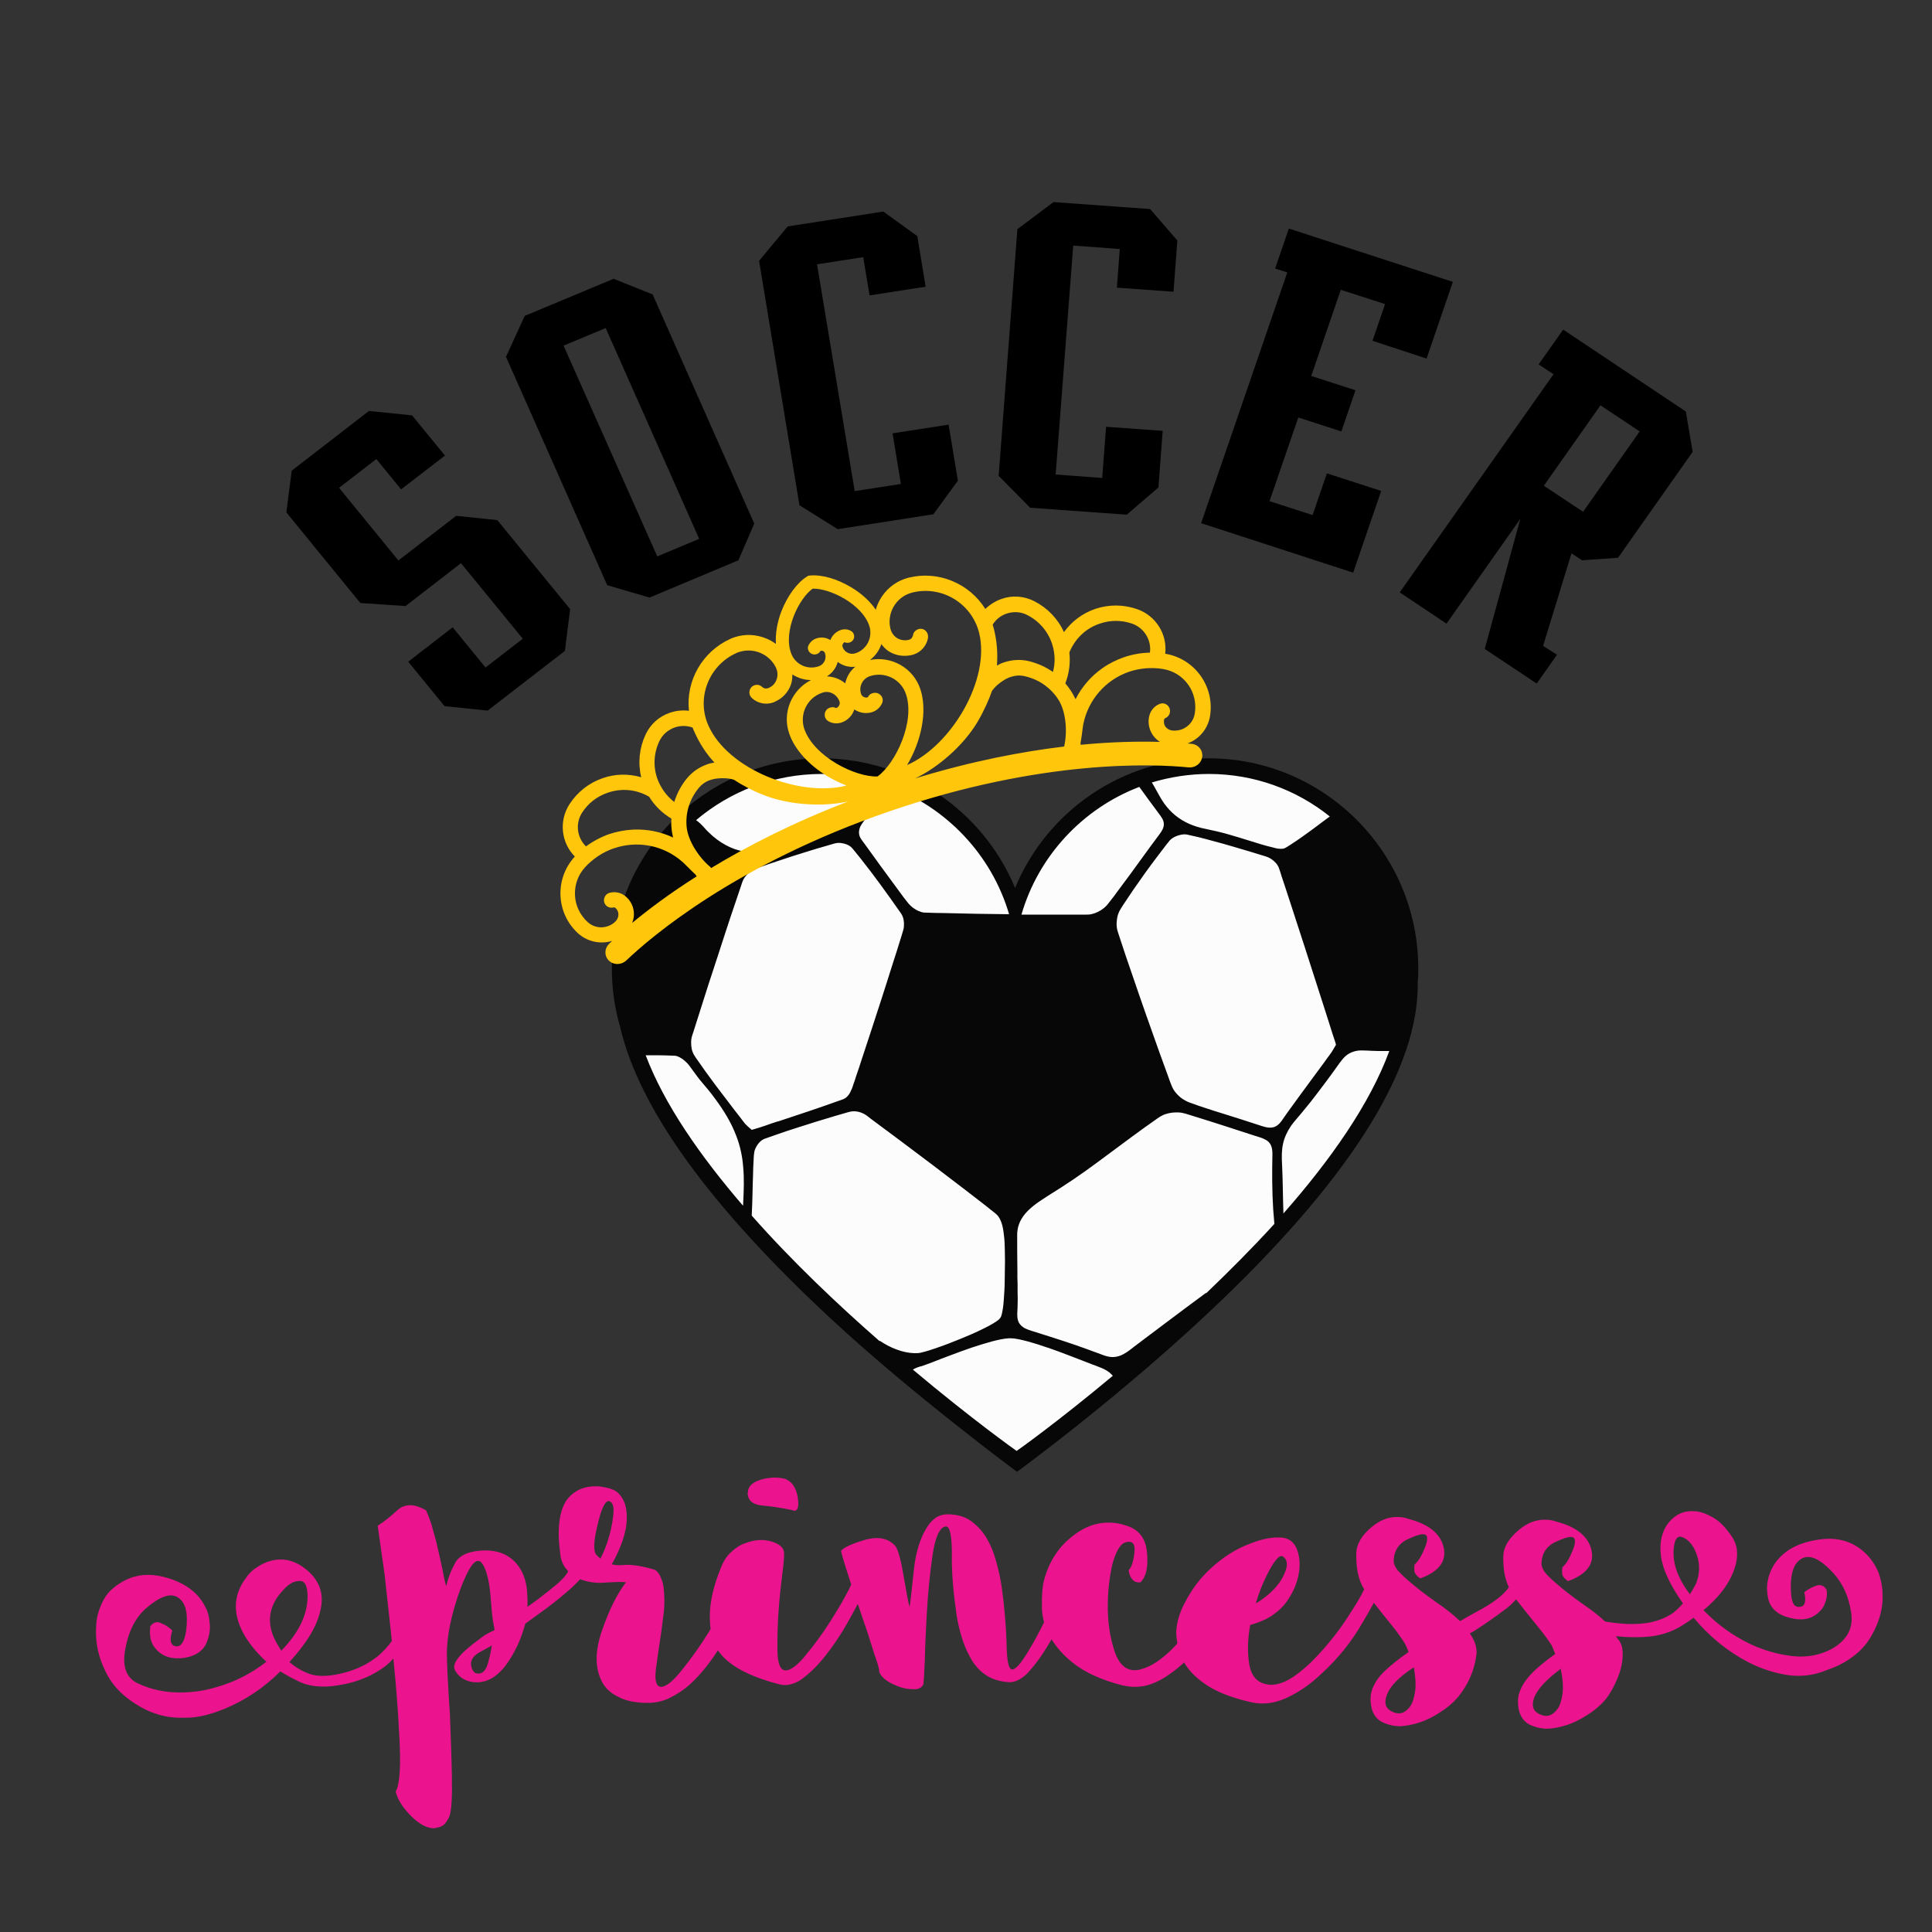 <?xml version="1.0" encoding="utf-8"?>
<!-- Generator: Adobe Illustrator 19.1.0, SVG Export Plug-In . SVG Version: 6.00 Build 0)  -->
<svg version="1.1" id="Layer_1" xmlns="http://www.w3.org/2000/svg" xmlns:xlink="http://www.w3.org/1999/xlink" x="0px" y="0px"
	 width="1000px" height="1000px" viewBox="0 0 1000 1000" style="enable-background:new 0 0 1000 1000;" xml:space="preserve">
<rect x="0" y="0" width="1000" height="1000" fill="#333333" stroke="none"/>
<style type="text/css">
	.st0{fill:#EC148E;}
	.st1{fill:#FCFCFC;}
	.st2{fill:#070707;}
	.st3{fill:#FFC60B;}
</style>
<g>
	<path d="M236.1,267l21.3,2.2l37.7,46.1l-2.7,21.6l-40,30.9l-22.3-2.3l-18.8-23l23-17.8l17,20.8l19.3-14.9l-32-39.1l-28.7,22.2
		l-23.4-1.6l-38.3-46.9l2.8-21.6l40-30.9l22.3,2.3l17,20.8l-22.7,17.5l-12.8-15.7l-19.3,14.9l30.7,37.6L236.1,267z M317.6,144.3
		l20.2,8.1L390.4,271l-8.2,19l-46,19.3l-21.9-6.4l-52.4-118.2l9.7-21.2L317.6,144.3z M361.9,278.9l-48.4-109.1l-21.8,9.1L340.2,288
		L361.9,278.9z M392.9,135l14.8-17.8l49.5-7.7l17.6,12.7l4.3,26.2l-29,4.5l-3.3-19.8l-23.9,3.7l19.5,117.4l23.9-3.7l-4.3-26.2
		l29-4.5l4.8,29l-12.7,17.4l-49.5,7.7l-19.8-12.4L392.9,135z M526.6,118.6l18.7-14l50,3.6l14.1,16.3l-2,26.5l-29.3-2.1l1.5-20
		l-24.1-1.8l-9.1,118.5l24.1,1.8l2-26.5l29.3,2.1l-2.2,29.3l-16.4,14.1l-50-3.6l-16.3-16.5L526.6,118.6z M710.4,176.4l6.5-19
		L694,150l-15.3,44.6l22.9,7.4l-7.3,21.3l-22.3-7.2l-14.9,43.3l22.3,7.2l7.4-21.6l28.1,9.1l-14.5,42.3l-78.7-25.6L666.3,141l-6.3-2
		l7.1-20.7l84.9,27.6l-13.6,39.7L710.4,176.4z M805.9,338.9l-10.5,14.9l-26.9-17.9l18.4-67.3l-38.2,54.2l-24.2-16.2l79.6-112.9
		l-7.7-5.1l12.7-18l63.5,42.4l3.5,20.9l-38.6,54.8l-18.6,1.3l-5.5-3.6l-14.7,47.9L805.9,338.9z M799.1,251.4l20.3,13.5l29.3-41.6
		l-20.3-13.5L799.1,251.4z"/>
	<path class="st0" d="M395.2,779.3c5,0.5,10,1.3,15.2,2.4c0.2,0.2,0.4,0.3,0.6,0.3c1.4,0,2.2-1.2,2.2-3.7c0-0.8-0.1-2-0.3-3.4
		c-0.9-5-3.1-8.1-6.4-9.4c-1.6-0.4-3.4-0.7-5.3-0.7c-2.3,0-4.8,0.3-7.5,1.1c-4.4,1.4-6.6,3.6-6.6,6.7c-0.2,0.4-0.2,0.8,0,1.2
		C387.6,777.2,390.3,779,395.2,779.3z M974.4,824.8c-0.1-3.9-0.9-7.5-2.1-10.9c-0.8-1.9-1.8-3.8-3-5.5c-0.8-1.2-1.7-2.3-2.5-3.2
		c-6.9-7.3-15.6-10-26.1-8.2c-10.4,1.6-18,5.9-22.6,13.1c-1.5,2.5-2.6,5.2-3.1,8.1c-0.6,2.9-0.5,5.9,0.2,9.2c1.2,5.2,5,8.5,11.3,10
		c6.4,1.7,11.4,0.6,15.1-3.1c1.4-1.2,2.5-2.8,3.1-4.8c0.8-1.8,1.1-4,0.8-6.5c-1.3-2.3-3.2-3.1-5.6-2.2c-2.2,0.8-4.2,1.9-6,3.3
		c1.1,5,0.3,7.5-2.4,7.6c-2.8,0.4-4.3-2.2-4.5-7.8c-0.5-9.2,1.4-14.9,5.6-17.2c4.2-2.3,9.6,0.2,16.4,7.6c4.9,5.4,7.9,12.1,9.1,20.1
		c1.4,8-1.8,14.3-9.7,18.9c-6.2,3.4-13,4.7-20.6,3.9c-7.6-0.9-15.1-3-22.4-6.5c-9-4.4-16.9-10.2-23.7-17.3c1.8-1.4,3.5-3,5.1-4.6
		c5.5-5.5,9.2-11.3,11.1-17.3c1.1-3.2,1.4-6.4,1.1-9.4c-0.4-3.2-1.9-6.2-4.3-9.1c-2.7-3.7-5.6-6.3-8.7-7.9c-3.2-1.8-6.2-2.8-9.1-2.9
		c-5.3-0.4-9.7,1.6-13.2,5.9c-3.5,4.4-4.9,10.2-4,17.3c0.9,6.9,4.7,15,11.4,24.5c-1.5,1.8-3.3,3.5-5.2,5c-3.8,2.6-8.1,4.2-13,5.1
		c-4.8,0.7-9.8,0.8-15.2,0.2c-2.3-0.2-4.7-0.5-6.9-0.9c-3.2-3-6.8-5.8-10.9-8.6c-5.7-4-10.6-7.8-14.7-11.4c-2.2-1.9-4.1-3.7-5.5-5.4
		c-1.4-1.9-2-3.7-1.8-5.3c0.3-4.5,2.4-7.9,6.4-10.1c4.2-2,7.1-3,8.7-3c2.5,0,2.9,2.3,1.1,6.8c-1.7,4.3-3.5,7.3-5.4,8.9
		c-0.2,1-0.2,2.3-0.1,3.7c0.4,1.2,1.4,2.4,3,3.5c9.8-3.6,13.8-9,12.1-16.2c-1.7-7.1-7.8-11.9-18.1-14.6c-1.9-0.7-3.7-1-5.6-1
		c-5-0.1-9.3,1.6-13.5,5c-5.7,4.7-8.3,9.3-8.4,13.8v0.3c-0.1,6.1,0.7,11.4,2.9,15.8c-2.7,4.1-8.4,8.4-16.8,12.8
		c-2.9,1.6-5.8,3.2-8.5,4.8c-3.5-3.4-7.6-6.6-12.3-9.8c-5.7-4-10.6-7.8-14.7-11.4c-2.2-1.9-4.1-3.7-5.5-5.4c-1.4-1.9-2-3.7-1.8-5.3
		c0.3-4.5,2.4-7.9,6.4-10.1c4.2-2,7.1-3,8.7-3c2.5,0,2.9,2.3,1.1,6.8c-1.7,4.3-3.5,7.3-5.4,8.9c-0.2,1-0.2,2.3-0.1,3.7
		c0.4,1.2,1.4,2.4,3,3.5c9.8-3.6,13.8-9,12.1-16.2c-1.7-7.1-7.8-11.9-18.1-14.6c-1.9-0.7-3.7-1-5.6-1c-5-0.1-9.1,1.6-13.3,5
		c-5.7,4.7-8.1,9.3-8.2,13.8v0.3c-0.1,7.3,1,13.4,4.1,18.3c-1.5,3.3-4.1,7.6-7.6,13c-4.9,7.8-10.6,15-16.9,21.7
		c-4.2,4.5-8.4,8.1-12.6,10.9c-4.4,2.8-8.4,4.1-11.9,3.8c-5.8-0.5-9.2-3.9-10.4-10.1c-1.1-6.2-1-13.2,0.4-20.8l3.7-1.2
		c3.5-1.2,6.6-2.8,9.1-4.8c2.5-1.8,4.6-4,6.3-6.4c1.7-2.5,3.1-5,4.2-7.7c2.4-6.2,2.9-11.9,1.5-17.3c-1.4-5.2-4.5-7.8-9.5-7.9h-0.6
		c-5.2-0.1-10.3,1.4-15.3,3.4c-5.2,2-10,4.7-14.4,8.1c-8.2,6.1-14.5,13.6-19,22.6c-2.8,5.3-4.2,10.5-4.3,15.4
		c0.1,1.8,0.3,3.6,0.6,5.3c-0.4,0.5-0.9,1-1.3,1.5c-2.9,3.1-6,5.7-9.1,7.9c-2.9,2-6,3.4-9.1,4.2c-6,1.3-10.3-1.7-12.9-9.2
		c-2.6-7.7-3.8-16.1-3.6-25.2c0.1-7.4,1-14.4,2.5-20.7c1.8-6.2,3.9-9.8,6.4-10.7c3.7-1.2,5.4,0.5,4.9,5c-0.5,4.7-1.5,7.8-3,9.3
		c0.2,1.9,0.8,3.4,1.8,4.7c1,1.3,2.5,1.8,4.3,1.6c2.9-2.8,4.1-7.9,3.4-15.1c-0.5-7.2-3.9-12-10.3-14.1c-3.1-1.1-6.2-1.7-9.3-1.7
		c-6.2-0.1-12,1.9-17.5,5.9c-8.4,6.1-13.6,14-16.2,23.9c-0.9,3.3-1,6.8-1.1,10.5v2.2c-0.1,3.1,0.3,6.2,1.1,9.1
		c-2.8,5.7-5.8,11.2-8.9,16.2c-3.4,5.5-6,8.3-7.6,8.2c-1.9,0-2.8-4.6-2.9-13.7c-0.3-9.1-1.1-18.9-2.6-29.5
		c-0.7-4.6-1.7-8.9-2.9-13.1c-1.2-4.4-2.8-8.2-4.8-11.6c-2.2-3.8-5-6.6-8.2-9c-3.3-2.3-7.2-3.3-11.7-3.4h-0.3
		c-2.3,0-4.3,0.6-5.9,1.6c-1.7,1.2-3.1,2.6-4.4,4.5c-3.8,5.7-6.2,13.3-7.2,22.8s-1.7,15.9-2.2,19.2c-0.8-3.1-1.8-8.5-3.1-16.2
		c-1.3-7.9-2.7-13-4.1-15.3c-3.6-4.2-8.9-5.3-15.8-3.4c-6.7,2-10.8,3.8-12.5,5.7c0.4,1.9,1.7,6.4,4.1,13.7c0.4,1.3,0.8,2.5,1.2,3.8
		c-0.8,1.8-1.9,3.9-3.3,6.4c-2.1,3.9-4.6,8-7.3,12.3c-4,6.3-8.3,12.2-12.7,17.5c-4.4,5.5-8,8.2-10.7,8.2s-4.1-3.5-4.2-10.3
		c-0.1-6.8,0.1-14.2,0.7-22c0.5-6.6,1.2-12.7,1.9-18.3c0.7-5.4,1-8.9,0.8-10.5c-0.2-2.5-2.4-4.4-6.7-5.7c-1.6-0.4-3.3-0.7-5-0.7
		c-2.7,0-5.5,0.5-8.4,1.7c-2.5,0.8-4.9,2.3-7.2,4.5c-2.3,2-4.1,4.8-5.4,8.3c-3.7,9-5.6,17.2-5.7,24.4c0,2.5,0.1,4.8,0.4,7.1
		c-0.2,0.4-0.5,0.8-0.7,1.3c-4.7,7.6-9.5,14.3-14.3,20.2c-4.7,5.9-8.3,8.7-11,8.5c-2.3-0.5-3-3.6-2.3-9.3c0.7-5.6,1.7-12,2.8-19.2
		l1.4-11.1c0.3-3.9,0.2-7.4-0.1-10.6c-0.2-2.3-0.6-4.3-1.4-5.9c-0.6-1.9-1.6-3.3-3-4.4c-7.2-2.2-12.9-3-17-2.5
		c-1.9,0.2-3.7,0-5.6-0.4c1.5-2.5,3-5.5,4.5-9.2c3.5-8.6,4.2-16.1,2.3-22.3c-0.8-2.1-1.9-3.9-3.3-5.3c-1.6-1.5-3.7-2.4-6.2-2.9
		c-1.9-0.4-3.6-0.7-5.3-0.7c-6-0.1-10.8,1.9-14.4,6c-3.2,3.7-4.8,9.4-5,17.3c-0.1,3.3,0.2,6.9,0.7,10.9c0.3,3.7,1.4,6.6,3.3,8.7
		c0.3,0.4,0.6,0.7,0.9,1.1c-0.8,1.7-2.6,3.8-5.4,6.3c-3.1,2.6-6.7,5.5-10.7,8.5l-5,3.6c0.1-2.9,0-5.7-0.2-8.4
		c-0.5-5.4-2.2-9.9-5-13.4c-1.8-2.3-4.1-4.1-6.7-5.4c-2.9-1.3-6.2-2-9.9-2c-7.7,0.1-12.8,2.1-15.3,5.9c-2.3,4.1-4,8.3-4.9,12.6
		c-0.4-1-1.1-3.9-2-8.7c-1-4.6-2-9.3-3.2-14.3l-2.6-9.4c-1-2.9-1.9-5.2-2.7-6.9c-3.1-1.7-5.7-2.6-8-2.6c-2.5,0-4.7,0.7-6.6,2.4
		c-3.8,3.5-7.2,6.2-10.4,8.2l3.6,25.5l3.2,29.2l0.5,5c-2.1,2.9-4.5,5.5-7.3,7.9c-5.7,4.5-12.1,7.4-19.4,9
		c-7.3,1.7-13.2,1.5-17.7-0.6c-3.1-1.3-5.9-3.1-8.6-5.4c9.1-10,14.4-18.9,16-26.7c2-8-0.1-14.8-6.2-20.3c-4.5-4-9.2-6.1-14.2-6.1
		c-1.9,0-3.7,0.2-5.6,0.8c-2.3,0.6-4.6,1.7-6.9,3.3c-2.3,1.4-4.4,3.5-6.3,6.4c-6.2,9-6,18.8,0.4,29.5c3,4.8,6.7,9.1,10.9,12.9
		c-7.8,6.1-16.4,10.5-26,13.2c-6.7,2-13.5,2.9-20.5,2.7c-7-0.2-13.7-1.7-20.1-4.7c-5.9-2.8-8.1-8.6-6.5-17.5c1.6-9.1,5-16,10.3-20.9
		c7.6-6.7,13.3-8.7,17.2-5.9c3.9,2.5,5.2,8.4,4,17.4c-0.9,5.6-2.7,8.1-5.4,7.7c-2.7-0.5-3.3-3.2-1.7-8.1c-1.6-1.7-3.6-3-5.8-3.8
		c-2-1.1-3.9-0.6-5.6,1.5c-0.3,2.7-0.2,5,0.2,6.8c0.6,2.1,1.5,3.7,2.7,5c3.4,4,8.4,5.5,14.8,4.6c6.4-1.1,10.4-4.2,11.9-9.1
		c1.1-3.1,1.5-6.1,1.1-9c-0.2-3.1-0.9-5.9-2.3-8.4c-3.8-7.5-10.8-12.6-21.1-15.3s-19.2-0.6-26.8,6c-2.5,2-4.3,4.7-5.8,8
		c-1.5,3.5-2.6,7.2-2.7,11.1l-0.1,3.1c-0.1,6.4,1.3,13.2,4.7,20.2c3.8,8.3,10.8,15.1,21.2,20.3c5.5,2.6,11.2,4,17.2,4.1h2.8
		c7,0.1,13.9-1.9,20.6-4.6c10.6-4.4,20.3-10.8,28.9-19.4c3.3,2.1,6.9,4,10.8,5.8c5.8,2.4,12.9,2.7,21.4,1c8.3-1.5,15.7-4.7,22.2-9.5
		l0.3-0.3c1.5-1.2,2.7-2.4,3.8-3.7c1.4,13.7,2.4,26.6,3,38.8c1,16.4,0.4,26.4-1.8,30.1c1,4.2,3.7,8.4,8.2,12.9c4.1,4,7.9,6,11.4,6.1
		c0.6,0,1.1-0.1,1.6-0.3c1.5-0.2,2.7-0.7,3.7-1.5c1.1-1,2-2.4,2.9-4.3c1.1-3.1,1.5-9.9,1.3-20.5c-0.2-10.6-0.6-21.2-1-32
		c-0.5-7.2-0.9-13.9-1.2-19.9c-0.3-6.2-0.4-10.6-0.4-13c0.1-3.1,0.4-6.7,1.1-10.8c0.7-4.1,1.7-8.3,3-12.7c1.8-6.2,3.8-11.7,6.2-16.6
		c2.4-4.9,4.5-7.2,6.3-6.7c1.7,0.2,3.9,4.1,5.2,11.6c1.3,7.7,1,15.4,2.8,23.3v0.9c-5,2.2-6.7,3.8-8,4.8
		c-9.8,7.1-14.2,12.4-12.4,15.9c1.8,3.3,4.7,5.4,9,6.1c6.4,0.9,12-1.9,17.1-8.4c4.7-6.3,8.1-13.6,10.3-21.8l11.3-8.2
		c4.8-3.6,9.1-7.2,12.9-10.6c1.6-1.5,3-2.9,4.2-4.2c4.2,1.6,8.7,2.2,13.5,1.7c5.2-0.3,8.6-0.4,10.2-0.1c-4.7,6.1-8.8,14.5-12.5,25.2
		c-3.7,10.9-3.6,19.9,0.5,27c1.8,3.1,4.6,5.5,8.3,7.2c3.5,1.9,8.2,2.9,14.2,3h0.3c4.8,0.1,9.2-1,13.4-3.4c4.2-2.2,8.1-5.1,11.6-8.8
		c4.3-4.4,8.2-9.4,11.8-15c5.1,7.6,15.6,13.4,31.8,17.6c0.8,0.2,1.6,0.3,2.5,0.4c2.7,0,5.5-0.8,8.4-2.6c4-2.8,7.8-6.4,11.4-10.7
		c5.5-6.7,10.4-14.1,14.7-22.1c1.3-2.4,2.5-4.6,3.6-6.6c1,2.9,1.9,5.7,2.9,8.6c2.2,6.2,4,12,5.6,17.2c1.8,5,2.7,8.1,2.6,9.4
		c1.2,3.1,4.9,5.8,11,7.9c2.3,0.7,4.3,1,6.2,1c2.7,0.3,4.6-0.5,5.6-2.4c0.2-1.2,0.5-5.5,0.8-12.7c0.1-7,0.5-15,1-23.9
		c0.6-10.7,1.6-20.9,3-30.4s3.7-14.4,6.8-14.8c2.1-0.2,3.1,4.3,3.2,13.4c-0.2,8.9,0.5,18.6,2,29.2c0.5,4.6,1.4,8.9,2.6,13.1
		c1.2,4.4,2.8,8.3,4.8,11.9c2,3.8,4.6,6.8,7.9,9.1c3.3,2.3,7.4,3.6,12.3,3.9c2.9,0.1,5.9-1.3,9.1-4.2c2.9-3.1,5.8-6.7,8.6-11
		c1.5-2.3,2.9-4.6,4.3-7c2.6,4.2,6.1,8.2,10.8,12c6.3,5.1,15,9.1,26.1,11.9c2.1,0.4,4,0.7,5.8,0.7c2.3,0,4.5-0.2,6.8-0.8
		c4.2-1.2,8.1-3.2,11.9-6c2.5-1.7,4.9-3.7,7.2-5.8c2.1,3.6,5.2,7,9.4,10.1c5.7,4.4,14,7.9,25,10.4c1.9,0.4,3.8,0.7,5.9,0.7
		c4.3,0.1,8.8-1,13.4-3.2c6.3-3,12.1-7.1,17.6-12.4c8.4-7.7,15.4-16.4,20.9-26c2.4-4,4.4-7.5,6-10.5c3.1,3.9,6.1,7.8,9.3,11.7
		c2.4,2.9,4.6,6,6.6,9.1c0.8,1.5,1.5,3,2.1,4.7c-5,3.4-9.3,6.9-12.9,10.3c-4.6,4.7-6.9,9.4-6.8,14.2c0.1,6.6,2.7,10.8,7.8,12.5
		c2.3,0.9,4.6,1.3,7.1,1.4c3.3-0.1,6.8-0.8,10.6-2c3.5-1.2,7-2.9,10.3-5.1c3.6-2.2,6.7-4.8,9.4-7.9c2.5-3.1,4.7-6.5,6.4-10.4
		c1.7-3.9,2.8-8.1,3.3-12.7c0-2.3-0.5-4.6-1.7-6.9l-1.8-3.1c0.8-0.4,1.6-0.8,2.2-1.2c6.3-4,12-8.1,17.3-12.1
		c1.7-1.4,3.1-2.8,4.4-4.3c3.9,4.9,7.8,9.9,11.8,14.8c2.4,2.9,4.7,6,6.7,9.1c0.6,1.5,1.2,2.9,1.8,4.4c-2.3,1.6-4.7,3.4-7.2,5.5
		c-8.2,6.7-12.2,13.1-12.1,19.3c0.1,6.6,2.7,10.8,7.8,12.5c2.3,0.9,4.6,1.3,7.1,1.4c3.3-0.1,6.8-0.8,10.6-2c3.5-1.2,7-2.9,10.3-5.1
		c3.6-2.2,6.7-4.8,9.4-7.9c2.5-3.1,4.3-6.5,6-10.4c1.7-3.9,2.9-8.1,3-12.7v-0.6c0-2.1-0.2-4.1-1.4-6.2c-0.1-0.2-0.2-0.4-0.3-0.6
		c-0.8-0.8-1.9-2.4-1.6-2.4c5.7,0.6,11.4,0.7,17,0.2c5.6-0.6,10.8-2.2,15.5-4.8c2.5-1.5,5-3.1,7.5-5c8.1,9.7,17.6,17.5,28.4,23.1
		c6.5,3.3,13.2,5.5,20.2,6.6c6.9,1,13.7,0.2,20.4-2.6c4.5-1.5,8.3-3.4,11.6-5.6c5-3.4,8.7-7.3,11.2-11.7
		C972.9,839.5,974.8,832,974.4,824.8z M655.6,815.5c3.9-7.8,6.7-11.1,8.5-9.8c2.5,1.7,2.6,4.8,0.5,9.3c-1.9,4.3-5.4,8.4-10.5,12.2
		c-1.3,1-2.6,1.9-4.1,2.7C651.4,825,653.3,820.2,655.6,815.5z M145.6,854.4c-1.4-2.1-2.7-4.4-3.9-6.9c-3.8-9-2.1-17.2,5.1-24.7
		c2.7-3.1,5.6-4.6,8.5-4.5c2.7,0,4,3,3.9,8.8C158.9,836.3,154.4,845.4,145.6,854.4z M252.8,860c-1.1,4.7-3.2,6.8-6.3,6.1
		c-1.4-0.4-2.3-1.9-2.7-4.4c-0.2-2.7,1.4-4.9,4.8-6.7l6-3.3C254.1,854.7,253.5,857.5,252.8,860z M310.8,806.7
		c-0.6-0.4-1.2-1-1.8-1.6c-2-1.7-1.9-7,0.3-15.8c2-8.7,4-12.8,6.1-12.3c1.9,0.7,2.5,3.1,2,7.5c-0.5,4.5-1.5,9.1-3,13.6
		C313.3,801.4,312.1,804.2,310.8,806.7z M732.5,875.2c-0.5,3.5-1.3,6.2-2.6,8c-2.5,3.5-5.6,4.5-9,2.9c-3.5-1.5-4.6-4.2-3.3-8.1
		c1.5-4.9,6.3-9.9,14.2-15C732.7,868,732.9,872.1,732.5,875.2z M808.8,876.5c-0.5,3.5-1.3,6.2-2.6,8c-2.5,3.5-5.6,4.5-9,2.9
		c-3.5-1.5-4.6-4.2-3.3-8.1c1.3-4.1,5.2-8.7,11.7-13.8c0.8-0.6,1.6-1.2,2.2-1.8C808.9,868.9,809.2,873.2,808.8,876.5z M877.8,819.8
		c-1,1.9-2,3.7-3.1,5.4c-6.5-8.6-9.3-16.7-8.3-24.4c0.5-4.4,2-6.1,4.3-5.2c2.4,0.9,4.3,2.7,5.9,5.4
		C880,807.4,880.3,813.6,877.8,819.8z"/>
	<path class="st1" d="M728.3,501.3c0-27.5-10.7-53.3-30-72.8c-19.4-19.5-45.1-30.2-72.5-30.2c-25.2,0-49.5,9.3-68.5,26
		c-15.7,13.9-26.7,32.1-31.7,52.1c-5-20-16-38.2-31.7-52.1c-19-16.8-43.3-26-68.5-26c-27.4,0-53.2,10.7-72.5,30.2
		c-19.4,19.5-30,45.3-30,72.8c0,9.8,1.3,19.5,4.1,28.9c5.1,22.2,18.5,47.5,39.7,75.3c17,22.2,39.1,46.1,65.6,70.9
		c44.6,41.7,94.1,77.5,94.1,77.5s56.1-40.6,104.3-87.3c28.7-27.8,51.5-54.2,67.7-78.3c20.3-30.2,30.7-57.2,30.2-80.1
		c0.1-2.2-0.2-4.5-0.1-6.8V501.3z"/>
	<path class="st2" d="M734.1,501.3c0-60-48.7-108.8-108.5-108.8c-44.7,0-83.8,27.4-100.2,67.1c-16.4-39.7-55.5-67.1-100.2-67.1
		c-59.8,0-108.5,48.8-108.5,108.8c0,10.3,1.4,20.5,4.3,30.3c9.7,42,46.4,92.8,109,150.9c42.4,39.4,96.4,79.3,96.4,79.3
		s55.8-40.6,106.2-89.1c68.1-65.5,102.1-120.8,101.2-164.5C734.1,505.9,734.1,503.5,734.1,501.3z M691.5,540.8
		c-0.2,0.4-0.4,0.7-0.6,1c-0.8,1.4-1.6,2.8-2.6,4.1c-1.1,1.4-2.1,2.9-3.2,4.4c-2.1,2.8-4.2,5.7-6.2,8.4c-4.2,5.7-8.4,11.4-12.5,17.1
		c-1,1.4-2,2.9-3,4.3c-0.8,1.1-1.7,2.1-2.9,2.8c-2.3,1.3-5.1,0.7-7.5-0.1c-6.6-2.2-13.3-4.3-20-6.4c-3.3-1-6.7-2.1-10-3.2
		c-1.7-0.5-3.3-1.1-4.9-1.7c-1.5-0.5-3.1-1-4.5-1.8c-2.5-1.3-4.6-3.3-6.1-5.6c-0.8-1.3-1.3-2.7-1.8-4c-0.6-1.7-1.2-3.4-1.8-5
		c-2.5-6.7-4.9-13.5-7.3-20.3c-2.4-6.7-4.8-13.5-7.1-20.2c-2.3-6.7-4.6-13.4-6.9-20.1c-1.1-3.3-2.2-6.7-3.3-10
		c-0.4-1.4-1-2.7-1.2-4.2c-0.2-1.3-0.2-2.7,0-4c0.1-1.3,0.4-2.6,0.9-3.8c0.5-1.3,1.3-2.4,2-3.6c1.9-2.9,3.8-5.7,5.7-8.5
		c4-5.8,8-11.4,12.2-16.9c1.1-1.4,2.1-2.8,3.2-4.2c1-1.3,2.1-2.8,3.2-4.1c1.6-1.9,4.5-3,7-3.3c1.4-0.2,2.7,0.2,4,0.5s2.7,0.6,4,0.9
		c2.8,0.7,5.5,1.4,8.3,2.2c6.1,1.6,12,3.4,18.1,5.2c1.6,0.5,3.3,1,4.9,1.5c1.5,0.5,3.2,0.9,4.7,1.5c2.3,1,4.7,3.1,5.6,5.4
		c0.6,1.6,1.1,3.3,1.6,4.9c0.6,1.7,1.1,3.4,1.7,5.1c1.1,3.4,2.2,6.7,3.3,10.1c2.2,6.8,4.4,13.5,6.6,20.3c2.2,6.7,4.3,13.5,6.5,20.2
		c2.2,6.7,4.3,13.5,6.5,20.3c1,3.2,2,6.4,3.1,9.6L691.5,540.8z M663.6,602.8c-0.2-3.6-0.3-7.2,0.5-10.8c0.7-3.2,2.1-6.2,3.9-8.9
		c1-1.5,2.1-2.8,3.3-4.2c1.2-1.4,2.4-2.8,3.6-4.3c2.5-3,4.9-6,7.2-9.1c2.5-3.3,5-6.6,7.4-9.9c1.3-1.8,2.5-3.5,3.8-5.3
		c1-1.3,2-2.7,3.3-3.8c2.3-1.9,5.1-2.8,8-2.8c1.8,0,3.6,0.1,5.4,0.2c2,0.1,4,0.1,6,0.1c1,0,2,0,3.1,0
		c-10.1,27.6-30.7,56.7-54.8,84.1C664,619.7,664,611.2,663.6,602.8z M625.7,400.6c23.6,0,45.4,8.2,62.6,22h0
		c-6.5,4.8-12.9,9.8-19.7,14.2c-0.8,0.5-1.7,1.1-2.5,1.6c-0.7,0.4-1.3,0.8-2.1,0.9c-1.8,0.2-3.6-0.2-5.3-0.7
		c-3.9-0.9-7.7-2.1-11.5-3.3c-3.9-1.2-7.7-2.4-11.6-3.5c-3.9-1.1-7.8-2-11.7-2.8c-5.7-1.1-11.1-3.3-15.6-7c-2.2-1.8-4.1-3.9-5.7-6.1
		c-1.9-2.7-3.4-5.7-5-8.5c-0.5-0.8-0.9-1.6-1.4-2.4C605.5,402.2,615.5,400.6,625.7,400.6z M589.7,407.3L589.7,407.3
		c3.3,4.6,6.6,9.1,9.9,13.5c1.3,1.8,2.9,3.6,2.8,6c-0.1,2-1.2,3.6-2.4,5.2c-3.1,4.1-6.1,8.3-9.1,12.4c-4,5.6-8.1,11.1-12.2,16.6
		c-1.5,2.1-3.1,4.2-4.7,6.2c-0.9,1.2-1.8,2.2-3,3.1c-1.7,1.3-3.7,2.3-5.8,2.8c-1,0.3-2.1,0.3-3.1,0.3c-1.3,0-2.7,0-4,0
		c-2.8,0-5.7,0-8.5,0c-5.6,0-11.2,0-16.9,0c-1.3,0-2.7,0-4,0C537.5,443,560.4,418.5,589.7,407.3z M522.3,473.2
		c-11.2-0.1-22.4-0.3-33.6-0.6c-2.9,0-5.8-0.1-8.7-0.2c-1.1,0-2.2,0-3.3-0.4c-1-0.3-2.1-0.8-3-1.4c-1.6-0.9-2.9-2.2-4-3.6
		c-0.7-0.9-1.4-1.8-2.1-2.7c-4.1-5.5-8.1-11.1-12.2-16.6c-1.9-2.6-3.8-5.3-5.7-7.9c-0.7-0.9-1.4-1.9-2.1-2.9
		c-0.9-1.2-1.8-2.3-2.5-3.7c-0.9-2.1-0.5-4.2,0.6-6.1c0.7-1.2,1.7-2.4,2.5-3.5c0.9-1.2,1.7-2.4,2.6-3.6c2.9-4.1,5.7-8.2,8.5-12.3
		c0.2-0.3,0.4-0.6,0.6-0.9C489.9,417.8,513.3,442.5,522.3,473.2z M436.3,569c-11.1,4-22.4,7.8-33.4,11.4l-0.2,0
		c-2.2,0.7-4.4,1.4-6.5,2.2c-2,0.7-4,1.3-6,1.9h0c-0.3,0.1-0.7,0.2-1.1,0.3c-0.7-0.6-1.5-1.3-2.2-1.9c-0.8-0.7-1.4-1.4-2-2.2
		c-1.3-1.8-2.7-3.5-4-5.2l-0.1-0.1c-3.5-4.6-7-9.2-10.5-13.8c-3.5-4.7-6.9-9.4-10.2-14.2c-0.6-0.9-1.2-1.8-1.6-2.9
		c-0.4-1-0.6-2.1-0.7-3.2c-0.1-1.1-0.1-2.2,0-3.3c0.2-1.3,0.6-2.4,1-3.6c1.8-5.7,3.6-11.4,5.4-17c1.8-5.7,3.6-11.3,5.5-17
		c1.8-5.6,3.7-11.2,5.5-16.9c1.8-5.6,3.7-11.2,5.6-16.8c0.9-2.8,1.9-5.5,2.8-8.3c0.4-1.2,0.7-2.3,1.3-3.4c0.6-1,1.3-1.9,2.2-2.7
		s1.8-1.5,2.8-2.1c1.1-0.6,2.4-1,3.6-1.4c2.8-1,5.6-2,8.4-2.9c5.6-1.9,11.2-3.7,16.8-5.4c2.8-0.9,5.6-1.7,8.4-2.5
		c1.4-0.4,2.8-0.8,4.1-1.2c1.3-0.4,2.4-0.6,3.7-0.5c2,0.2,4.5,0.9,6,2.5c1.7,1.9,3.2,4,4.9,6c3.3,4.2,6.6,8.5,9.8,12.9
		c3.4,4.6,6.7,9.3,10,14c0.7,0.9,1.3,1.8,1.7,2.9c0.4,1,0.5,2.2,0.6,3.2c0,1.1,0,2.2-0.3,3.3c-0.3,1.3-0.8,2.5-1.1,3.7
		c-1.6,5.2-3.2,10.3-4.9,15.5c-1.7,5.3-3.3,10.5-5,15.7c-1.7,5.3-3.5,10.7-5.2,16c-1.8,5.5-3.6,11-5.4,16.4
		c-0.9,2.8-1.8,5.6-2.8,8.4c-0.4,1.4-0.9,2.8-1.4,4.2c-0.4,1.2-0.7,2.3-1.3,3.4C439.8,566.3,438.3,568.3,436.3,569z M334.2,546.2
		h1.3c4.1,0,8.3,0,12.4,0.2c0.9,0,1.8,0,2.6,0.3c0.9,0.3,1.8,0.8,2.7,1.4c1.2,0.9,2.3,1.9,3.3,3.1c2,2.6,3.8,5.3,5.8,7.8
		c1.4,1.7,2.8,3.3,4.2,5c1.4,1.7,2.7,3.4,4,5.2c4.2,5.7,8,11.9,10.5,18.5c2.1,5.3,3.3,11,3.7,16.7c0.5,5.8,0.3,11.7,0,17.6
		c0,0.7-0.1,1.4-0.1,2.1C362.6,598.5,343.9,571.8,334.2,546.2z M425.3,400.6c10.1,0,19.8,1.5,29,4.3l-0.7,1.1
		c-3.6,5.8-7.7,11.2-12.8,15.9c-4.9,4.5-10.6,8.2-16.7,11.1c-3.3,1.6-6.7,3-10.2,4.1c-4.1,1.4-8.3,2.7-12.6,3.4
		c-7,1.3-14.2,1.3-21-1c-3.3-1.2-6.4-2.9-9.2-5c-1.5-1.1-3-2.4-4.3-3.7c-1.5-1.4-2.7-3-4.2-4.4c-0.7-0.7-1.5-1.3-2.3-1.9
		C377.9,409.6,400.6,400.6,425.3,400.6z M389.1,629.2l0-0.3c0.4-7.2,0.4-14.4,0.7-21.7c0-1.8,0.1-3.6,0.2-5.4
		c0.1-1.8,0.1-3.6,0.4-5.3c0.1-1.2,0.7-2.3,1.3-3.4c0.7-1.1,1.5-2.1,2.6-2.9c1.1-0.8,2.5-1.1,3.8-1.6c1.5-0.5,3.1-1.1,4.6-1.6
		c3.2-1.1,6.3-2.2,9.6-3.2c6.7-2.2,13.3-4.2,20-6.2c1.8-0.5,3.5-1,5.2-1.5c1.7-0.5,3.2-1,5-0.9c1.5,0.1,3.1,0.5,4.4,1.2
		c1.3,0.6,2.5,1.6,3.6,2.5c5.2,3.9,10.4,7.7,15.6,11.6c5.5,4.1,11.1,8.3,16.5,12.4c5.8,4.4,11.5,8.8,17.3,13.2
		c2.9,2.2,5.8,4.5,8.8,6.8c1.5,1.2,3,2.3,4.4,3.5c1.2,0.9,2.4,1.8,3.4,2.9c2.3,3,2.8,7,3.2,10.6c0.3,2.3,0.3,4.7,0.4,7.1
		c0.1,3.9,0.1,7.7,0,11.5c0,4.1-0.1,8.2-0.4,12.2c-0.2,3.1-0.4,6.2-1.1,9.2c-0.2,0.8-0.4,1.7-0.9,2.3c-0.5,0.7-1.2,1.2-1.9,1.7
		c-2.5,1.7-5.3,3.1-8,4.4c-3.7,1.8-7.4,3.4-11.2,4.9c-3.7,1.5-7.5,3-11.3,4.3c-2.8,1-5.6,1.9-8.5,2.6c-1.2,0.3-2.3,0.3-3.6,0.3
		c-3.1-0.1-6.2-0.8-9.1-1.9c-3.1-1.1-6-2.7-8.7-4.5l-0.1,0.2C433.8,675.4,410.1,653,389.1,629.2z M526.2,751
		c-0.3-0.2-23.4-16.6-53.7-42.1c1.3-0.8,2.7-1.3,4.1-1.7l0.2,0c1.9-0.6,3.8-1.4,5.8-2.1c3-1.2,6.1-2.4,9.1-3.5c3.6-1.4,7.3-2.7,11-4
		c3.6-1.2,7.1-2.3,10.8-3.3c2.8-0.7,5.6-1.4,8.5-1.6c0.3,0,0.5,0,0.8,0h0.2c3,0,6.1,0.9,8.9,1.6c4,1.1,8,2.4,12,3.8
		c4.1,1.4,8.1,3,12.1,4.5c3.1,1.2,6.2,2.4,9.3,3.6c3.3,1.3,6.7,2.2,9.4,4.6c0.4,0.4,0.9,0.9,1.3,1.3l0,0
		C547.4,736,526.3,751,526.2,751z M624.3,669.4l-0.1-0.2c-6.8,5-13.6,10.1-20.4,15.2c-3.6,2.7-7.3,5.5-10.9,8.2
		c-1.9,1.4-3.8,2.9-5.7,4.3c-1.8,1.4-3.6,2.9-5.7,4c-1.6,0.9-3.3,1.4-5.1,1.5c-2.2,0.1-4.2-0.5-6.2-1.3c-4.5-1.7-9-3.3-13.5-4.9
		c-4.4-1.5-8.9-3-13.4-4.4c-2.2-0.7-4.4-1.4-6.6-2.1c-1.9-0.6-3.8-1.1-5.6-1.9c-1.2-0.5-2.3-1.3-3.2-2.4c-0.8-1-1.2-2.3-1.3-3.6
		c-0.2-1.9,0.1-3.9,0.1-5.8c0.1-2.4,0.1-4.8,0-7.2c0-1.2,0-2.3,0-3.5l0-0.7c0-1.1-0.1-2.3-0.1-3.4c0-1.1,0-2.3,0-3.4
		c0-3.5-0.1-6.9-0.1-10.4c0-1.9,0-3.8,0-5.7c0-1.8-0.1-3.5,0.2-5.2c0.5-3.3,2.1-6.2,4.3-8.7c2.4-2.7,5.3-4.9,8.3-6.8
		c3.4-2.3,6.9-4.4,10.3-6.6c8.3-5.3,16.2-11.1,24.1-17c8-5.9,15.9-11.9,24.1-17.6c1.8-1.3,3.6-2.6,5.7-3.2c2.1-0.7,4.4-0.9,6.6-0.8
		c2.5,0.1,4.9,1.1,7.3,1.8c5.7,1.7,11.4,3.6,17.1,5.4c5,1.6,10.1,3.3,15.1,4.9c1.9,0.6,3.9,1.1,5.6,2.1c1.1,0.6,2,1.5,2.6,2.7
		c0.7,1.5,0.8,3.2,0.8,4.8c-0.2,9.5-0.2,19,0.4,28.4c0.2,2.5,0.4,4.9,0.6,7.4v0.2C648.2,646,636.2,658,624.3,669.4z"/>
	<path class="st3" d="M603.3,338.4c-0.1,0-0.1,0-0.2,0c1.2-10.1-4.8-19.7-14.5-23.1c-7.2-2.5-14.7-2.5-21.8-0.1
		c-6.4,2.2-12.1,6.4-16.1,12c-3.1-6.9-8.5-12.5-15.3-16c-5.3-2.7-11.4-3.2-17-1.2c-3.2,1.1-6,2.9-8.4,5.2
		c-8.3-13.3-24.4-20-39.7-16.2c-0.7,0.2-1.4,0.4-2,0.6c-5.5,1.9-10.1,5.8-12.9,10.9c-0.9,1.6-1.6,3.3-2.1,5.1
		c-2.9-4.3-7.3-8.4-12.7-11.6c-7.3-4.4-15.3-6.7-21.4-6.1l-0.8,0.1l-0.7,0.4c-5.2,3.3-10.1,10-13.2,17.9c-2.3,5.9-3.2,11.8-2.9,17
		c-1.5-1.1-3-2-4.7-2.7c-5.4-2.3-11.4-2.6-16.9-0.7c-0.7,0.2-1.3,0.5-2,0.8c-14.4,6.5-23.1,21.6-21.4,37.2c-3.3-0.4-6.6-0.1-9.8,1
		c-5.7,1.9-10.2,6-12.7,11.4c-3.2,6.9-4,14.6-2.2,22c-6.6-1.9-13.6-1.8-20,0.5c-7,2.4-13,7.1-17.1,13.4c-5.6,8.6-4.4,19.9,2.7,27.1
		c-0.1,0.1-0.1,0.1-0.1,0.2c-10.4,11.4-9.6,29.1,1.7,39.5c4.8,4.4,11.6,5.9,17.8,4c-0.6,0.5-1.1,1-1.6,1.5c-2.6,2.5-2.6,6.7,0.2,9
		l0,0c2.4,2.1,6.2,1.9,8.6-0.3c13-12.4,57.1-50.1,136.4-77.3c79-27.1,136.8-24.5,154.7-22.7c3.3,0.3,6.3-1.8,7-5l0,0
		c0.7-3.5-1.7-6.8-5.4-7.2c-0.7-0.1-1.3-0.1-2.1-0.2c6.1-2.3,10.5-7.6,11.6-14.1C628.8,355.4,618.5,341,603.3,338.4z M569.2,322.8
		c5.5-1.9,11.3-1.9,16.8,0c6.2,2.2,10.1,8.5,9.2,15c-4.6,0.1-9.1,0.9-13.5,2.4c-4,1.4-7.8,3.3-11.3,5.8c-5.8,4.1-10.5,9.6-13.7,15.9
		c-0.7-1.5-1.5-2.9-2.3-4.2c-0.9-1.4-1.9-2.7-3-4c2-5.1,2.7-10.6,2.1-16C556.4,330.6,562,325.2,569.2,322.8z M514.5,325.8
		c-0.2-0.8-0.5-1.7-0.7-2.5c1.7-2.7,4.2-4.7,7.2-5.7c3.6-1.2,7.5-1,10.8,0.8c6.1,3.1,10.7,8.5,12.8,15c1.5,4.7,1.7,9.7,0.4,14.4
		c-3.9-2.7-8.2-4.6-12.9-5.7c-4.1-0.9-8.3-0.6-12.3,0.7c-1.3,0.4-2.6,1-3.8,1.7C516.5,338.2,516,331.9,514.5,325.8z M367.6,448.7
		c-5.7-4.7-11.5-13.4-12.2-20.7c-0.7-7.4,1.6-14.5,6.3-20.2c1.6-1.9,3.6-3.3,6-4.1c1.3-0.4,2.6-0.7,4.1-0.8c2.1-0.2,5.3-0.2,8.1,0.7
		c3.7,2.5,9.6,5.7,15.6,8c13.3,5.2,30.8,6.1,43.6,3.2c-28.7,11-52.2,23.1-71,34.5L367.6,448.7z M434.5,363c0.5,1.4-0.3,3-1.7,3.5
		l0,0c-1-0.5-2-0.6-2.9-0.3l-0.4,0.1c-1.5,0.5-2.5,1.8-2.6,3.3c-0.2,1.5,0.6,3,1.9,3.7c2,1.2,4.4,1.4,6.7,0.7
		c3.3-1.1,5.7-3.7,6.7-6.8c2.8,1.9,6.3,2.4,9.5,1.3c2.2-0.8,4-2.5,4.9-4.6c0.6-1.4,0.3-3-0.8-4.1s-2.7-1.5-4.1-1l-0.4,0.1
		c-0.9,0.3-1.6,1-2.1,2c-1.4,0.5-3-0.3-3.5-1.7c-1.3-3.8,0.7-7.9,4.5-9.2c7.7-2.6,16.1,1.5,18.7,9.2c4.9,14.3-5.3,35.9-14.7,42.7
		c-11.6,0.4-32.9-10.3-37.9-24.6c-2.6-7.7,1.5-16.1,9.2-18.7C429,357.2,433.1,359.2,434.5,363z M428,350.1c2.8-1.7,4.8-4.4,5.6-7.5
		c2.6,2,5.9,2.9,9.1,2.5c-2.7,2.2-4.5,5.2-5.2,8.6C434.7,351.4,431.4,350.2,428,350.1z M550.8,386.4c-21.7,2.6-47.7,7.5-77.1,16.5
		c11.8-5.6,25-17,32.3-29.3c3.3-5.6,6-11.7,7.4-15.9c1.7-2.5,4.2-4.4,6-5.5c1.2-0.8,2.5-1.4,3.7-1.8c2.4-0.8,4.9-1,7.3-0.4
		c7.2,1.6,13.4,5.9,17.4,12.1s4.7,16.6,3.1,23.8L550.8,386.4z M456.2,333.4c1.1,1.5,2.4,2.8,3.8,3.7c3.6,2.3,7.9,2.9,12.1,1.9
		c0.3-0.1,0.6-0.2,1-0.3c3.7-1.3,6.4-4.4,7.2-8.3c0.2-1.2,0-2.5-0.8-3.5c-1-1.2-2.5-1.7-4-1.3c-0.1,0-0.2,0.1-0.3,0.1
		c-1.4,0.5-2.4,1.6-2.6,3c-0.2,1.1-0.9,2.1-2,2.4c-0.1,0-0.2,0.1-0.3,0.1c-2.1,0.5-4.3,0.1-6.1-1c-1.8-1.2-2.9-3-3.4-5.1
		c-1.7-7.6,2.7-15.5,10.1-18c0.4-0.1,0.9-0.3,1.3-0.4c15.3-3.8,30.8,5.6,34.6,20.9c5.9,24-14.2,58.2-37.3,68.4
		c1.8-3,3.4-6.3,4.7-9.7c4.1-10.8,4.9-21.6,2.1-29.8c-3.7-10.9-15-17.1-26-14.9C453.1,339.5,455.1,336.6,456.2,333.4z M420.6,304.7
		c9-0.3,25.5,8,29.3,19.1c2,5.9-1.1,12.3-7,14.3c-2.8,1-5.9-0.5-6.8-3.3c-0.3-0.9,0.2-2,1.1-2.4c0.8,0.4,1.6,0.4,2.4,0.2l0.3-0.1
		c1.2-0.4,2.1-1.5,2.2-2.8c0.1-1.3-0.5-2.5-1.6-3.1c-1.7-1-3.6-1.1-5.4-0.5c-2.5,0.9-4.4,2.8-5.3,5.2c-2.2-1.4-4.9-1.7-7.4-0.8
		c-1.8,0.6-3.2,2-4,3.7c-0.5,1.2-0.2,2.5,0.7,3.5c0.9,0.9,2.3,1.3,3.5,0.9l0.3-0.1c0.8-0.3,1.3-0.8,1.8-1.6c1-0.3,2,0.2,2.3,1.2
		c1,2.8-0.5,5.9-3.3,6.8c-5.9,2-12.3-1.1-14.3-7C405.4,326.7,413.3,310,420.6,304.7z M381.2,338c0.4-0.2,0.8-0.4,1.3-0.5
		c7.4-2.5,15.7,1,19.1,8c0.9,1.9,1.1,4.1,0.4,6.1c-0.7,2.1-2.2,3.7-4.2,4.5c-0.1,0-0.2,0.1-0.3,0.1c-1.1,0.4-2.3,0.1-3.1-0.7
		c-1.1-1-2.5-1.3-3.9-0.8c-0.1,0-0.2,0.1-0.3,0.1c-1.4,0.6-2.3,2-2.3,3.5c-0.1,1.2,0.5,2.4,1.5,3.2c2.9,2.6,7.1,3.4,10.8,2.1
		c0.3-0.1,0.6-0.2,0.9-0.4c3.9-1.7,6.9-4.9,8.3-8.9c0.5-1.5,0.8-3.3,0.7-5.2c2.9,1.8,6.2,2.9,9.7,2.9c-10,5-15.1,16.9-11.3,27.7
		c2.8,8.2,10.1,16.3,20,22.2c3.2,1.9,6.5,3.5,9.7,4.7c-24.5,6.2-61.4-8.4-71.5-31C360.3,361.4,366.8,344.4,381.2,338z M341.2,383.8
		c1.6-3.5,4.5-6,8.1-7.3c3-1,6.3-1,9.2,0.1c0.3,0.8,0.6,1.6,1,2.4c2.6,5.8,6,11.1,10.3,15.7c-1.4,0.2-2.7,0.5-4,1
		c-3.9,1.4-7.4,3.8-10.1,7c-3.1,3.7-5.3,7.9-6.7,12.4c-3.9-3-6.8-7-8.6-11.6C338,397.1,338.3,390,341.2,383.8z M301.3,420.6
		c3.2-4.9,7.7-8.4,13.3-10.3c7.2-2.5,14.9-1.7,21.4,2.1c2.8,4.6,6.8,8.5,11.5,11.3c-0.1,1.7-0.1,3.4,0.1,5c0.1,1.6,0.4,3.2,0.8,4.8
		c-6.4-3-13.4-4.4-20.6-4.1c-4.3,0.2-8.4,1-12.4,2.3c-4.3,1.5-8.4,3.7-12.1,6.4C298.6,433.5,297.7,426.2,301.3,420.6z M324.1,464.2
		c-2.3-2.1-5.5-2.9-8.5-2.1c-0.1,0-0.2,0.1-0.3,0.1c-1.6,0.5-2.6,2-2.7,3.7c0,0.4,0.1,0.9,0.2,1.3c0.7,2,2.8,3,4.7,2.5
		c0.4-0.1,0.8,0,1.1,0.3c0.9,0.8,1.5,2,1.5,3.3c0,1.3-0.5,2.5-1.4,3.5c-1.2,1.2-2.5,2.1-4.1,2.6c-3.7,1.3-7.7,0.4-10.5-2.2
		c-3.9-3.6-6.3-8.6-6.5-13.9c-0.2-5.4,1.6-10.5,5.3-14.5c4.1-4.4,9.2-7.8,14.8-9.7c12.3-4.2,25.7-1.6,35.4,6.9
		c0.5,0.4,0.9,0.8,1.4,1.3c1.3,1.3,4.1,4.1,5.5,5.4l0.6,0.9c-14.2,9-25.3,17.4-33.4,24.1C329.1,473.1,328,467.7,324.1,464.2z
		 M618.4,369.4c-0.6,3.8-3.3,6.9-6.9,8.2c-1.6,0.5-3.2,0.7-4.9,0.5c-1.4-0.2-2.5-0.9-3.3-1.9s-1-2.3-0.8-3.6
		c0.1-0.4,0.3-0.8,0.7-0.9c1.8-0.8,2.9-2.8,2.2-4.9c-0.1-0.4-0.4-0.8-0.6-1.2c-1.1-1.4-2.8-1.9-4.4-1.3c-0.1,0-0.2,0.1-0.3,0.1
		c-2.9,1.2-4.9,3.8-5.4,6.9c-0.9,5.1,1.5,10.1,5.7,12.7c-10.5-0.3-24.4-0.1-41.1,1.5v-1.1c0.4-1.9,0.9-5.8,1.1-7.6
		c0.1-0.6,0.2-1.3,0.3-1.9c2.5-12.6,11.5-23,23.7-27.2c5.6-1.9,11.8-2.4,17.7-1.4c5.3,0.9,9.9,3.8,13,8.2
		C618.1,358.8,619.3,364.1,618.4,369.4z"/>
</g>
</svg>
